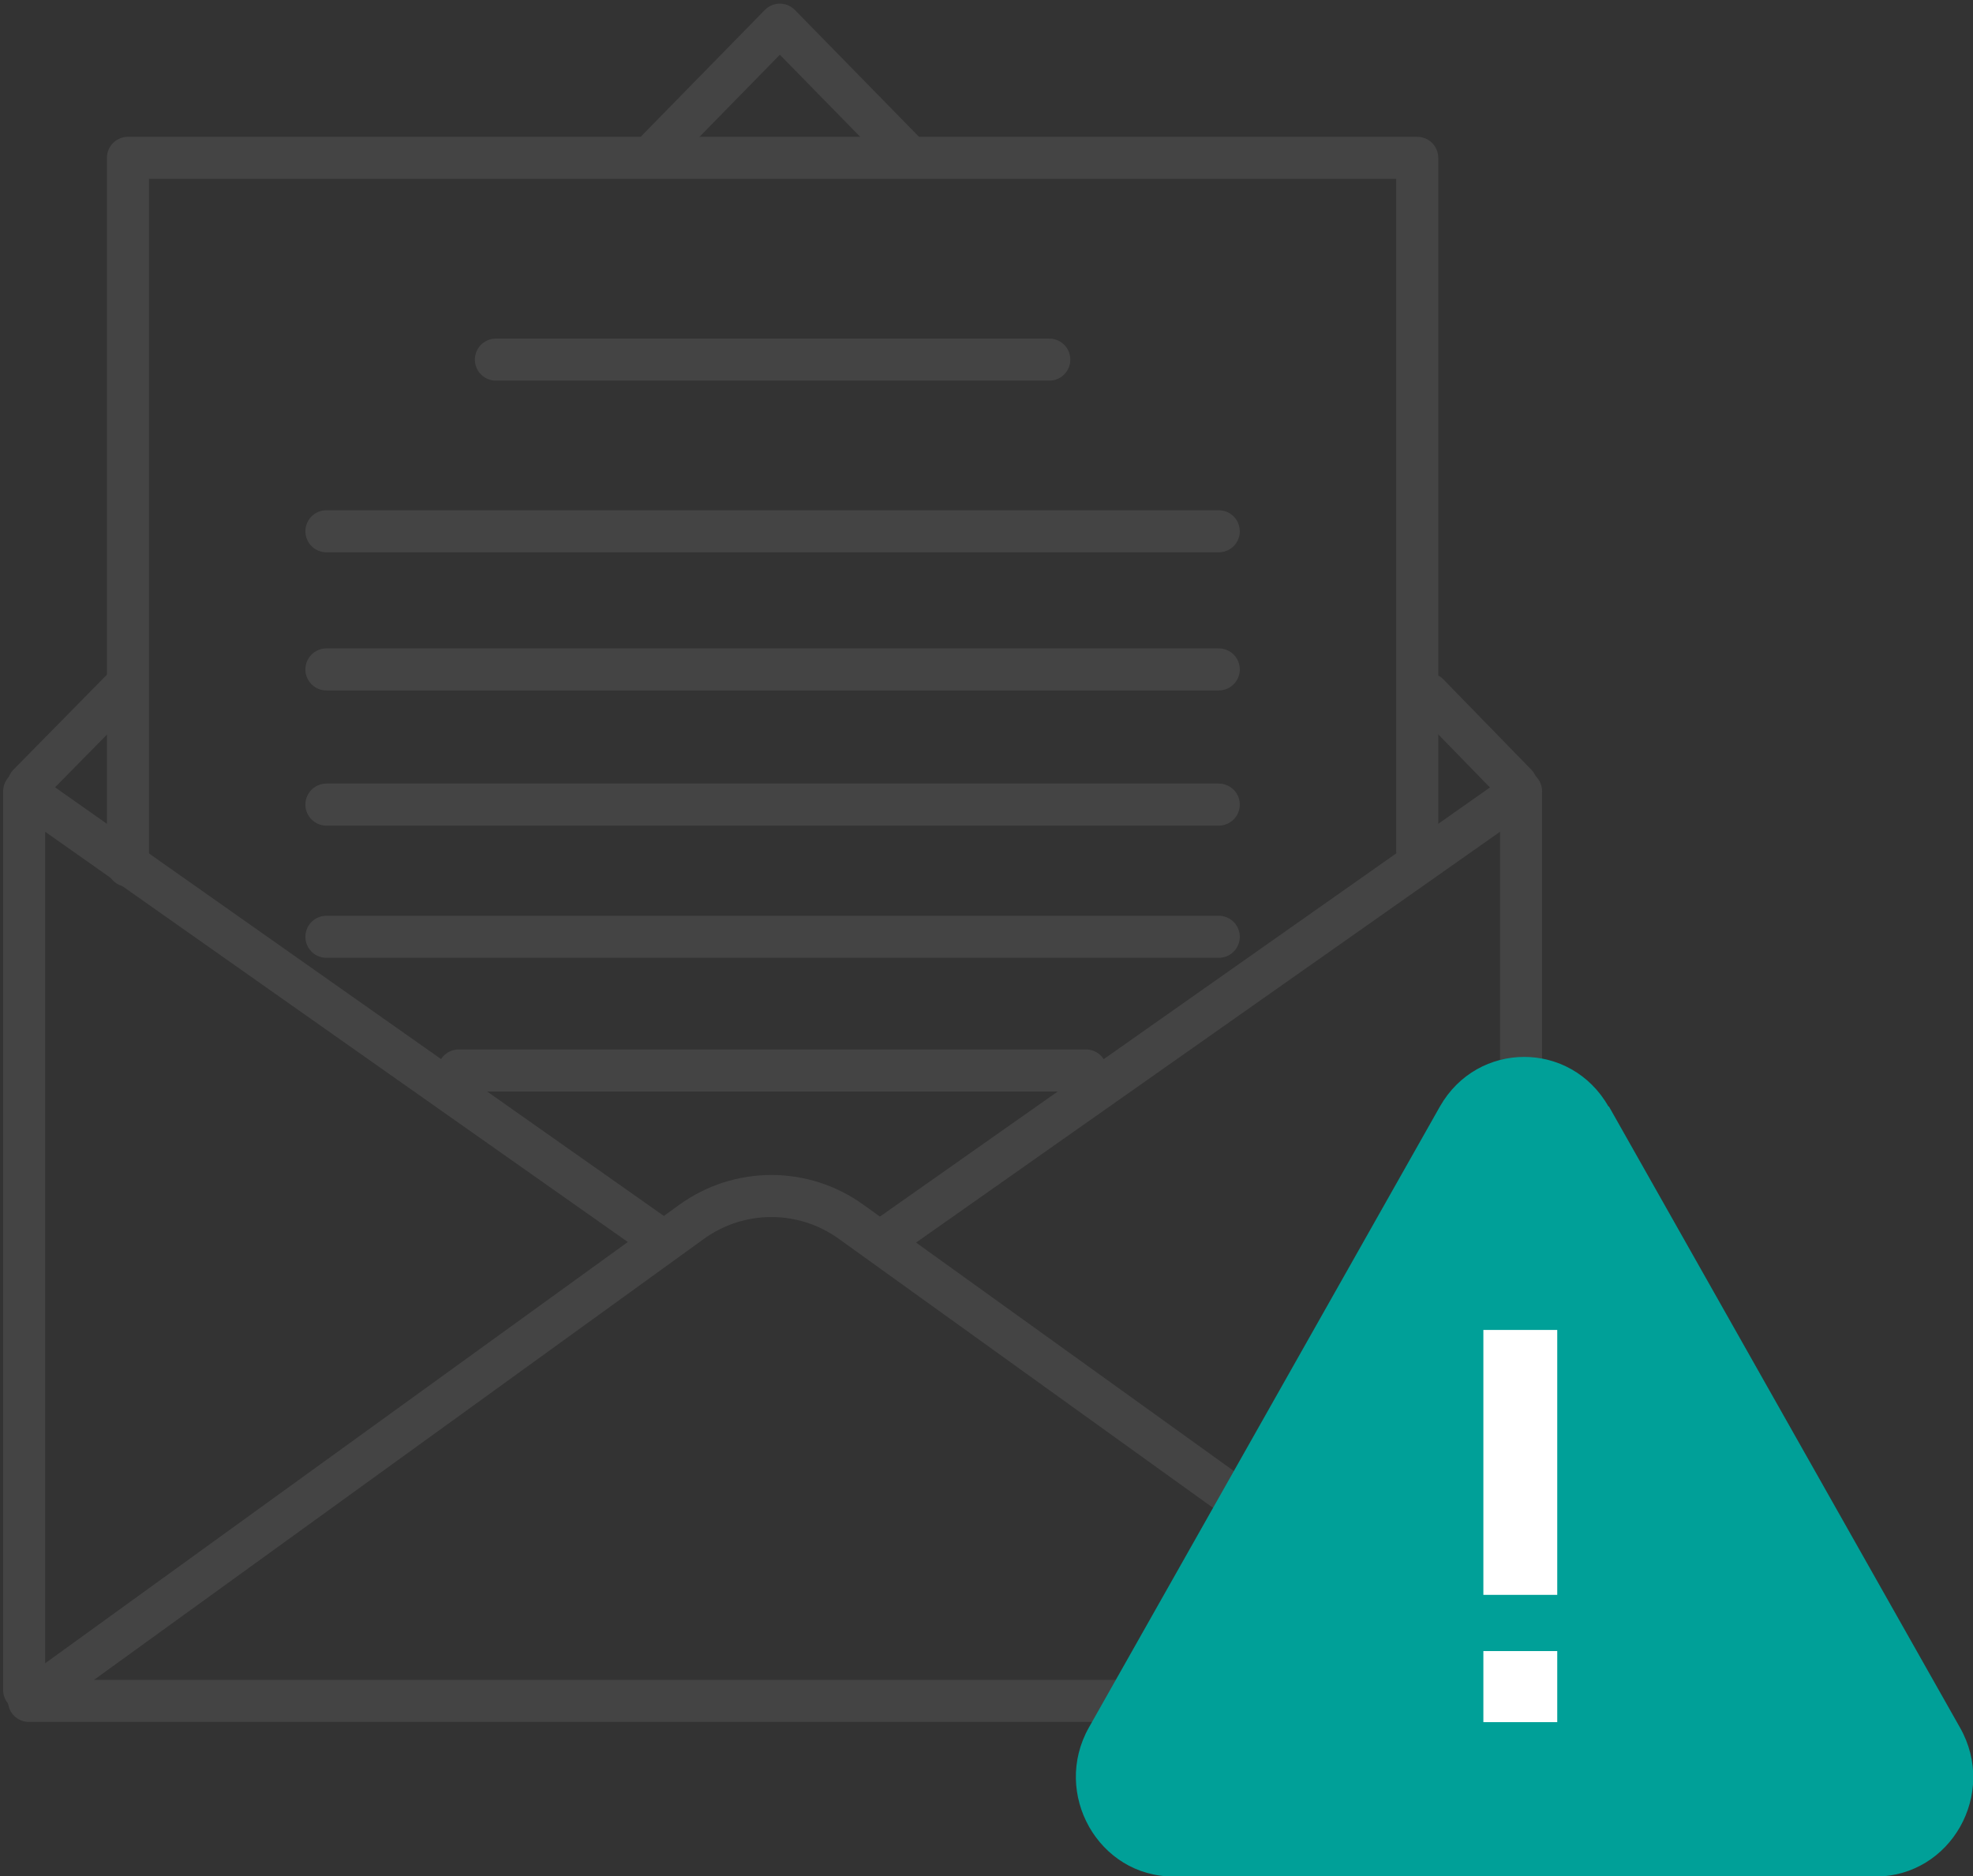 <svg width="61" height="58" viewBox="0 0 61 58" fill="none" xmlns="http://www.w3.org/2000/svg">
<rect x="0" y="0" width="61" height="58" fill="#333333" stroke="none"/>
<g clip-path="url(#clip0_2658_362)">
<path d="M20.155 4.804L24.111 0.763L28.037 4.774" stroke="#444444" stroke-width="1.3" stroke-linecap="round" stroke-linejoin="round"/>
<path d="M0.881 24.249L3.942 21.138" stroke="#444444" stroke-width="1.3" stroke-linecap="round" stroke-linejoin="round"/>
<path d="M44.161 21.458L46.878 24.249" stroke="#444444" stroke-width="1.3" stroke-linecap="round" stroke-linejoin="round"/>
<path d="M3.956 26.766V4.88H43.817V26.308" stroke="#444444" stroke-width="1.3" stroke-linecap="round" stroke-linejoin="round"/>
<path d="M20.438 38.326L0.747 24.463V52.25" stroke="#444444" stroke-width="1.3" stroke-linecap="round" stroke-linejoin="round"/>
<path d="M27.32 38.326L47.027 24.463V52.25" stroke="#444444" stroke-width="1.3" stroke-linecap="round" stroke-linejoin="round"/>
<path d="M15.332 11.118H32.441" stroke="#444444" stroke-width="1.3" stroke-linecap="round" stroke-linejoin="round"/>
<path d="M10.092 16.425H37.681" stroke="#444444" stroke-width="1.3" stroke-linecap="round" stroke-linejoin="round"/>
<path d="M10.092 20.696H37.681" stroke="#444444" stroke-width="1.3" stroke-linecap="round" stroke-linejoin="round"/>
<path d="M10.092 24.875H37.681" stroke="#444444" stroke-width="1.3" stroke-linecap="round" stroke-linejoin="round"/>
<path d="M10.092 28.962H37.681" stroke="#444444" stroke-width="1.3" stroke-linecap="round" stroke-linejoin="round"/>
<path d="M14.183 33.095H33.575" stroke="#444444" stroke-width="1.3" stroke-linecap="round" stroke-linejoin="round"/>
<path d="M46.922 52.586L26.32 37.777C24.842 36.709 22.857 36.709 21.379 37.777L0.896 52.586H46.922Z" stroke="#444444" stroke-width="1.3" stroke-linecap="round" stroke-linejoin="round"/>
<path d="M49.744 34.208L60.597 53.409C61.762 55.453 60.313 58.015 57.985 58.015H36.278C33.964 58.015 32.516 55.453 33.665 53.409L44.519 34.208C45.683 32.165 48.564 32.165 49.729 34.208H49.744Z" fill="#00A098"/>
<path d="M48.146 41.117H45.862V49.307H48.146V41.117Z" fill="white"/>
<path d="M48.146 51.045H45.862V53.242H48.146V51.045Z" fill="white"/>
</g>
<defs>
<clipPath id="clip0_2658_362">
<rect width="61" height="58" fill="white"/>
</clipPath>
</defs>
</svg>

